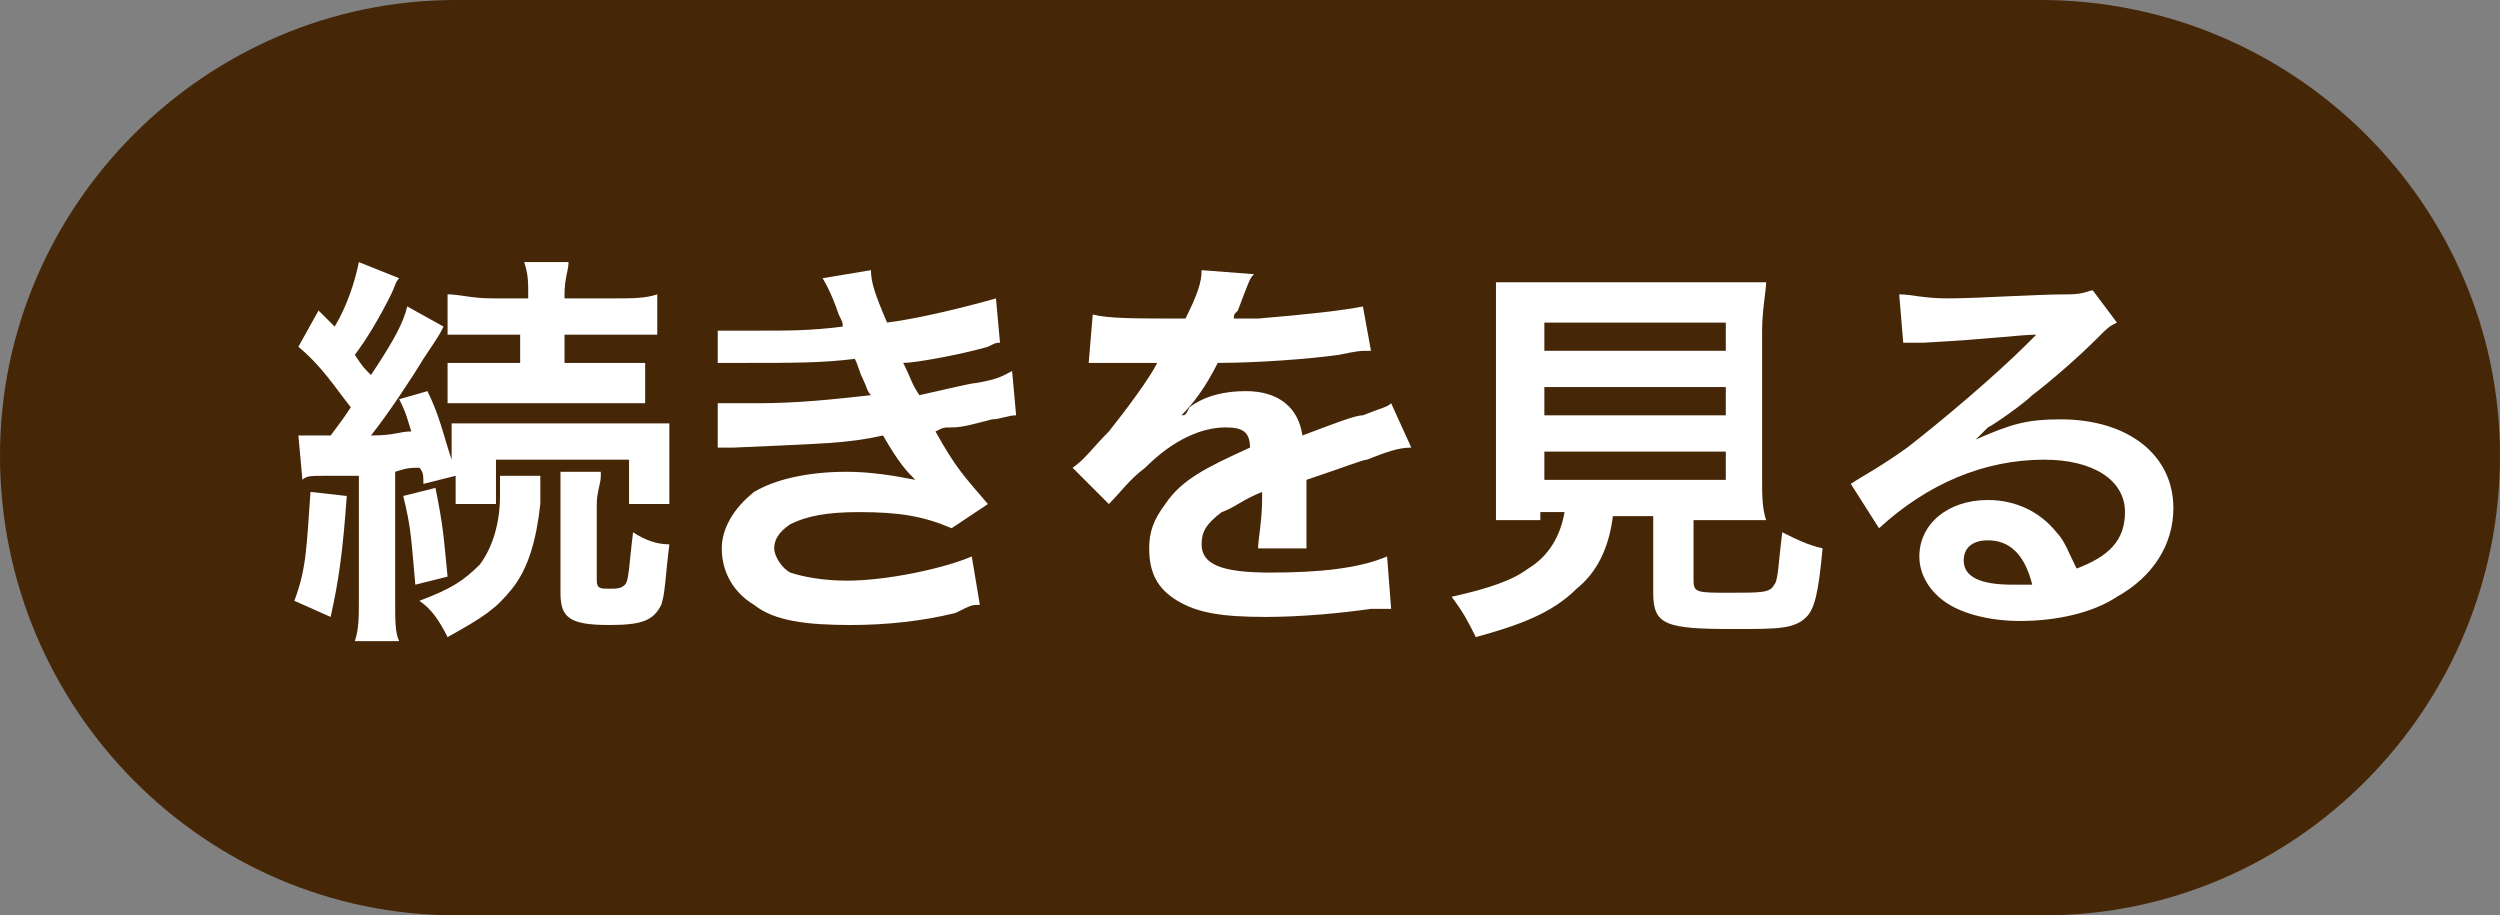 <?xml version="1.0" encoding="utf-8"?>
<!-- Generator: Adobe Illustrator 21.1.0, SVG Export Plug-In . SVG Version: 6.00 Build 0)  -->
<svg version="1.1" id="レイヤー_1" xmlns="http://www.w3.org/2000/svg" xmlns:xlink="http://www.w3.org/1999/xlink" x="0px"
	 y="0px" viewBox="0 0 62 22.7" style="enable-background:new 0 0 62 22.7;" xml:space="preserve">
<rect x="0" y="0" width="62" height="22.7" fill="#808080" stroke="none"/>
<style type="text/css">
	.st0{fill:#452607;}
	.st1{fill:#FFFFFF;}
</style>
<path class="st0" d="M50.7,22.7H11.3C5.1,22.7,0,17.6,0,11.3v0C0,5.1,5.1,0,11.3,0h39.3C56.9,0,62,5.1,62,11.3v0
	C62,17.6,56.9,22.7,50.7,22.7z"/>
<g>
	<path class="st1" d="M8.6,12.3c-0.1,1.4-0.2,2.1-0.4,3l-0.9-0.4c0.3-0.8,0.3-1.3,0.4-2.7L8.6,12.3z M7.4,10.8c0.1,0,0.2,0,0.4,0
		c0,0,0.1,0,0.4,0c0.3-0.4,0.3-0.4,0.5-0.7c-0.4-0.5-0.7-1-1.3-1.5l0.5-0.9l0.4,0.4C8.6,7.6,8.8,7,8.9,6.5l1,0.4
		C9.8,7,9.8,7.1,9.7,7.3C9.4,7.9,9.1,8.4,8.8,8.8C9,9.1,9,9.1,9.2,9.3C9.8,8.4,10,8,10.1,7.6L11,8.1c-0.1,0.2-0.1,0.2-0.5,0.8
		c-0.3,0.5-0.9,1.4-1.3,1.9c0.6,0,0.7-0.1,1-0.1c-0.1-0.3-0.1-0.4-0.3-0.8l0.7-0.2c0.3,0.6,0.4,1.1,0.6,1.7v-0.2c0-0.4,0-0.5,0-0.7
		c0.2,0,0.4,0,0.9,0h3.5c0.5,0,0.7,0,1,0c0,0.2,0,0.4,0,0.7v0.6c0,0.3,0,0.5,0,0.7h-1v-1.1h-3.3v1.1h-1c0-0.3,0-0.3,0-0.7L10.5,12
		c0-0.2,0-0.3-0.1-0.4c-0.2,0-0.3,0-0.6,0.1v3.2c0,0.5,0,0.8,0.1,1H8.8c0.1-0.3,0.1-0.6,0.1-1v-3.1c-0.2,0-0.3,0-0.4,0
		c-0.2,0-0.3,0-0.4,0c-0.4,0-0.5,0-0.6,0.1L7.4,10.8z M10.8,12.1c0.2,1,0.2,1.2,0.3,2.2l-0.8,0.2c-0.1-1.1-0.1-1.4-0.3-2.2
		L10.8,12.1z M13.4,11.8c0,0.2,0,0.2,0,0.7c-0.1,0.9-0.3,1.6-0.7,2.1c-0.4,0.5-0.7,0.7-1.6,1.2c-0.2-0.4-0.4-0.7-0.7-0.9
		c0.8-0.3,1.1-0.5,1.5-0.9c0.3-0.4,0.5-1,0.5-1.7c0-0.2,0-0.3,0-0.5H13.4z M12.2,8.3c-0.5,0-0.8,0-1.1,0v-1c0.3,0,0.6,0.1,1.1,0.1
		h0.9V7.3c0-0.3,0-0.5-0.1-0.8h1.1c0,0.2-0.1,0.4-0.1,0.8v0.1h1.2c0.5,0,0.8,0,1.1-0.1v1c-0.3,0-0.5,0-1.1,0h-1.2V9h1
		c0.5,0,0.7,0,1,0v1c-0.2,0-0.5,0-1,0h-2.9c-0.5,0-0.8,0-1,0V9c0.3,0,0.5,0,1,0h0.8V8.3H12.2z M14.9,11.8c0,0.2-0.1,0.4-0.1,0.7v1.9
		c0,0.2,0.1,0.2,0.3,0.2c0.2,0,0.3,0,0.4-0.1c0.1-0.1,0.1-0.5,0.2-1.3c0.3,0.2,0.6,0.3,0.9,0.3c-0.1,0.8-0.1,1.2-0.2,1.5
		c-0.2,0.4-0.5,0.5-1.3,0.5c-1,0-1.2-0.2-1.2-0.8v-2.3c0-0.3,0-0.5,0-0.7H14.9z"/>
	<path class="st1" d="M17.8,8.2c0.3,0,0.5,0,1,0c0.8,0,1.3,0,2.1-0.1c0-0.1,0-0.1-0.1-0.3c-0.2-0.6-0.4-0.9-0.4-0.9l1.2-0.2
		C21.6,7,21.7,7.3,22,8c0.8-0.1,2-0.4,2.7-0.6l0.1,1.1c-0.1,0-0.1,0-0.3,0.1c-0.7,0.2-1.8,0.4-2.1,0.4c0.2,0.4,0.2,0.5,0.4,0.8
		c0.9-0.2,1.3-0.3,1.4-0.3c0.6-0.1,0.7-0.2,0.9-0.3l0.1,1.1c-0.2,0-0.4,0.1-0.6,0.1c-0.4,0.1-0.7,0.2-1,0.2c-0.2,0-0.2,0-0.4,0.1
		c0.5,0.9,0.7,1.1,1.3,1.8l-0.9,0.6c-0.7-0.3-1.3-0.4-2.3-0.4c-0.8,0-1.3,0.1-1.7,0.3c-0.3,0.2-0.4,0.4-0.4,0.6
		c0,0.2,0.2,0.5,0.4,0.6c0.3,0.1,0.8,0.2,1.4,0.2c1,0,2.4-0.3,3.1-0.6l0.2,1.2c-0.2,0-0.2,0-0.6,0.2c-0.8,0.2-1.7,0.3-2.6,0.3
		c-1.1,0-1.9-0.1-2.4-0.5c-0.5-0.3-0.8-0.8-0.8-1.4c0-0.5,0.3-1,0.8-1.4c0.5-0.3,1.3-0.5,2.3-0.5c0.6,0,1.2,0.1,1.7,0.2
		c-0.2-0.2-0.4-0.4-0.8-1.1C21,11,20.4,11,18.2,11.1c-0.2,0-0.2,0-0.4,0l0-1.1c0.3,0,0.3,0,1,0c1,0,1.9-0.1,2.8-0.2
		c-0.1-0.1-0.1-0.2-0.2-0.4c-0.1-0.2-0.1-0.3-0.2-0.5c-0.8,0.1-1.5,0.1-2.7,0.1c-0.4,0-0.5,0-0.7,0L17.8,8.2z"/>
	<path class="st1" d="M27.1,7.8c0.4,0.1,1,0.1,2.3,0.1c0.3-0.6,0.4-0.9,0.4-1.2l1.3,0.1c-0.1,0.1-0.1,0.1-0.4,0.9
		c-0.1,0.1-0.1,0.1-0.1,0.2c0.1,0,0.1,0,0.6,0c1.2-0.1,2.1-0.2,2.6-0.3L34,8.7c-0.3,0-0.3,0-0.8,0.1c-0.7,0.1-2,0.2-3,0.2
		c-0.3,0.6-0.6,1-0.9,1.3l0,0c0.1,0,0.1,0,0.2-0.2c0.4-0.3,0.9-0.4,1.4-0.4c0.8,0,1.3,0.4,1.4,1.1c0.8-0.3,1.3-0.5,1.5-0.5
		c0.5-0.2,0.6-0.2,0.7-0.3l0.5,1.1c-0.3,0-0.6,0.1-1.1,0.3c-0.1,0-0.6,0.2-1.5,0.5V12c0,0.3,0,0.3,0,0.4c0,0.1,0,0.3,0,0.4
		c0,0.2,0,0.3,0,0.3c0,0.2,0,0.4,0,0.5l-1.2,0c0-0.2,0.1-0.7,0.1-1.2c0-0.1,0-0.1,0-0.2c-0.5,0.2-0.7,0.4-1,0.5
		c-0.4,0.3-0.5,0.5-0.5,0.8c0,0.5,0.5,0.7,1.7,0.7c1.2,0,2.2-0.1,2.9-0.4l0.1,1.3c-0.2,0-0.2,0-0.5,0c-0.7,0.1-1.7,0.2-2.6,0.2
		c-1.1,0-1.7-0.1-2.2-0.4c-0.5-0.3-0.7-0.7-0.7-1.3c0-0.4,0.1-0.7,0.4-1.1c0.4-0.6,1-0.9,2.1-1.4c0-0.4-0.2-0.5-0.6-0.5
		c-0.6,0-1.3,0.3-2,1c-0.4,0.3-0.6,0.6-0.9,0.9l-0.9-0.9c0.3-0.2,0.5-0.5,0.9-0.9c0.4-0.5,1-1.3,1.2-1.7C28.9,9,28.9,9,29,9
		c0,0-0.2,0-0.2,0c-0.2,0-1,0-1.3,0c-0.2,0-0.2,0-0.3,0c0,0-0.1,0-0.2,0L27.1,7.8z"/>
	<path class="st1" d="M38.2,12.9c-0.5,0-0.8,0-1.1,0c0-0.3,0-0.6,0-1.1V8.2c0-0.5,0-1,0-1.2c0.3,0,0.6,0,1,0h4.6c0.5,0,0.8,0,1.1,0
		c0,0.2-0.1,0.7-0.1,1.2v3.6c0,0.5,0,0.8,0.1,1.1c-0.3,0-0.6,0-1.1,0H42v1.5c0,0.3,0.1,0.3,0.9,0.3c0.8,0,1,0,1.1-0.2
		c0.1-0.1,0.1-0.5,0.2-1.3c0.4,0.2,0.6,0.3,1,0.4c-0.1,1.1-0.2,1.5-0.4,1.7c-0.3,0.3-0.7,0.3-1.8,0.3c-1.7,0-2-0.1-2-0.9v-1.9H40
		c-0.1,0.8-0.4,1.4-0.9,1.8c-0.6,0.6-1.4,0.9-2.5,1.2c-0.2-0.4-0.3-0.6-0.6-1c0.9-0.2,1.5-0.4,1.9-0.7c0.5-0.3,0.8-0.8,0.9-1.4H38.2
		z M38.3,8.7h4.5V8h-4.5V8.7z M38.3,10.3h4.5V9.6h-4.5V10.3z M38.3,11.9h4.5v-0.7h-4.5V11.9z"/>
	<path class="st1" d="M49,10.9c0.9-0.4,1.3-0.5,2.1-0.5c1.7,0,2.8,0.9,2.8,2.2c0,0.9-0.5,1.7-1.4,2.2c-0.6,0.4-1.5,0.6-2.4,0.6
		c-0.8,0-1.5-0.2-1.9-0.5c-0.4-0.3-0.6-0.7-0.6-1.1c0-0.8,0.7-1.4,1.7-1.4c0.7,0,1.3,0.3,1.7,0.8c0.2,0.2,0.3,0.5,0.5,0.9
		c0.8-0.3,1.2-0.7,1.2-1.4c0-0.8-0.8-1.3-2-1.3c-1.5,0-2.9,0.6-4.1,1.7L45.9,12c0.3-0.2,0.7-0.4,1.4-0.9c0.9-0.7,2.2-1.8,3-2.6
		c0,0,0.1-0.1,0.2-0.2l0,0c-0.4,0-1,0.1-2.8,0.2c-0.2,0-0.3,0-0.5,0l-0.1-1.2c0.3,0,0.6,0.1,1.2,0.1c0.8,0,2.1-0.1,3-0.1
		c0.4,0,0.5-0.1,0.6-0.1L52.5,8c-0.2,0.1-0.2,0.1-0.5,0.4c-0.5,0.5-1.2,1.1-1.6,1.4c-0.2,0.2-0.9,0.7-1.1,0.8
		C49.1,10.8,49.1,10.8,49,10.9L49,10.9z M49.3,13.4c-0.4,0-0.6,0.2-0.6,0.5c0,0.4,0.4,0.6,1.2,0.6c0.2,0,0.2,0,0.5,0
		C50.2,13.7,49.8,13.4,49.3,13.4z"/>
</g>
<g>
</g>
<g>
</g>
<g>
</g>
<g>
</g>
<g>
</g>
<g>
</g>
</svg>
